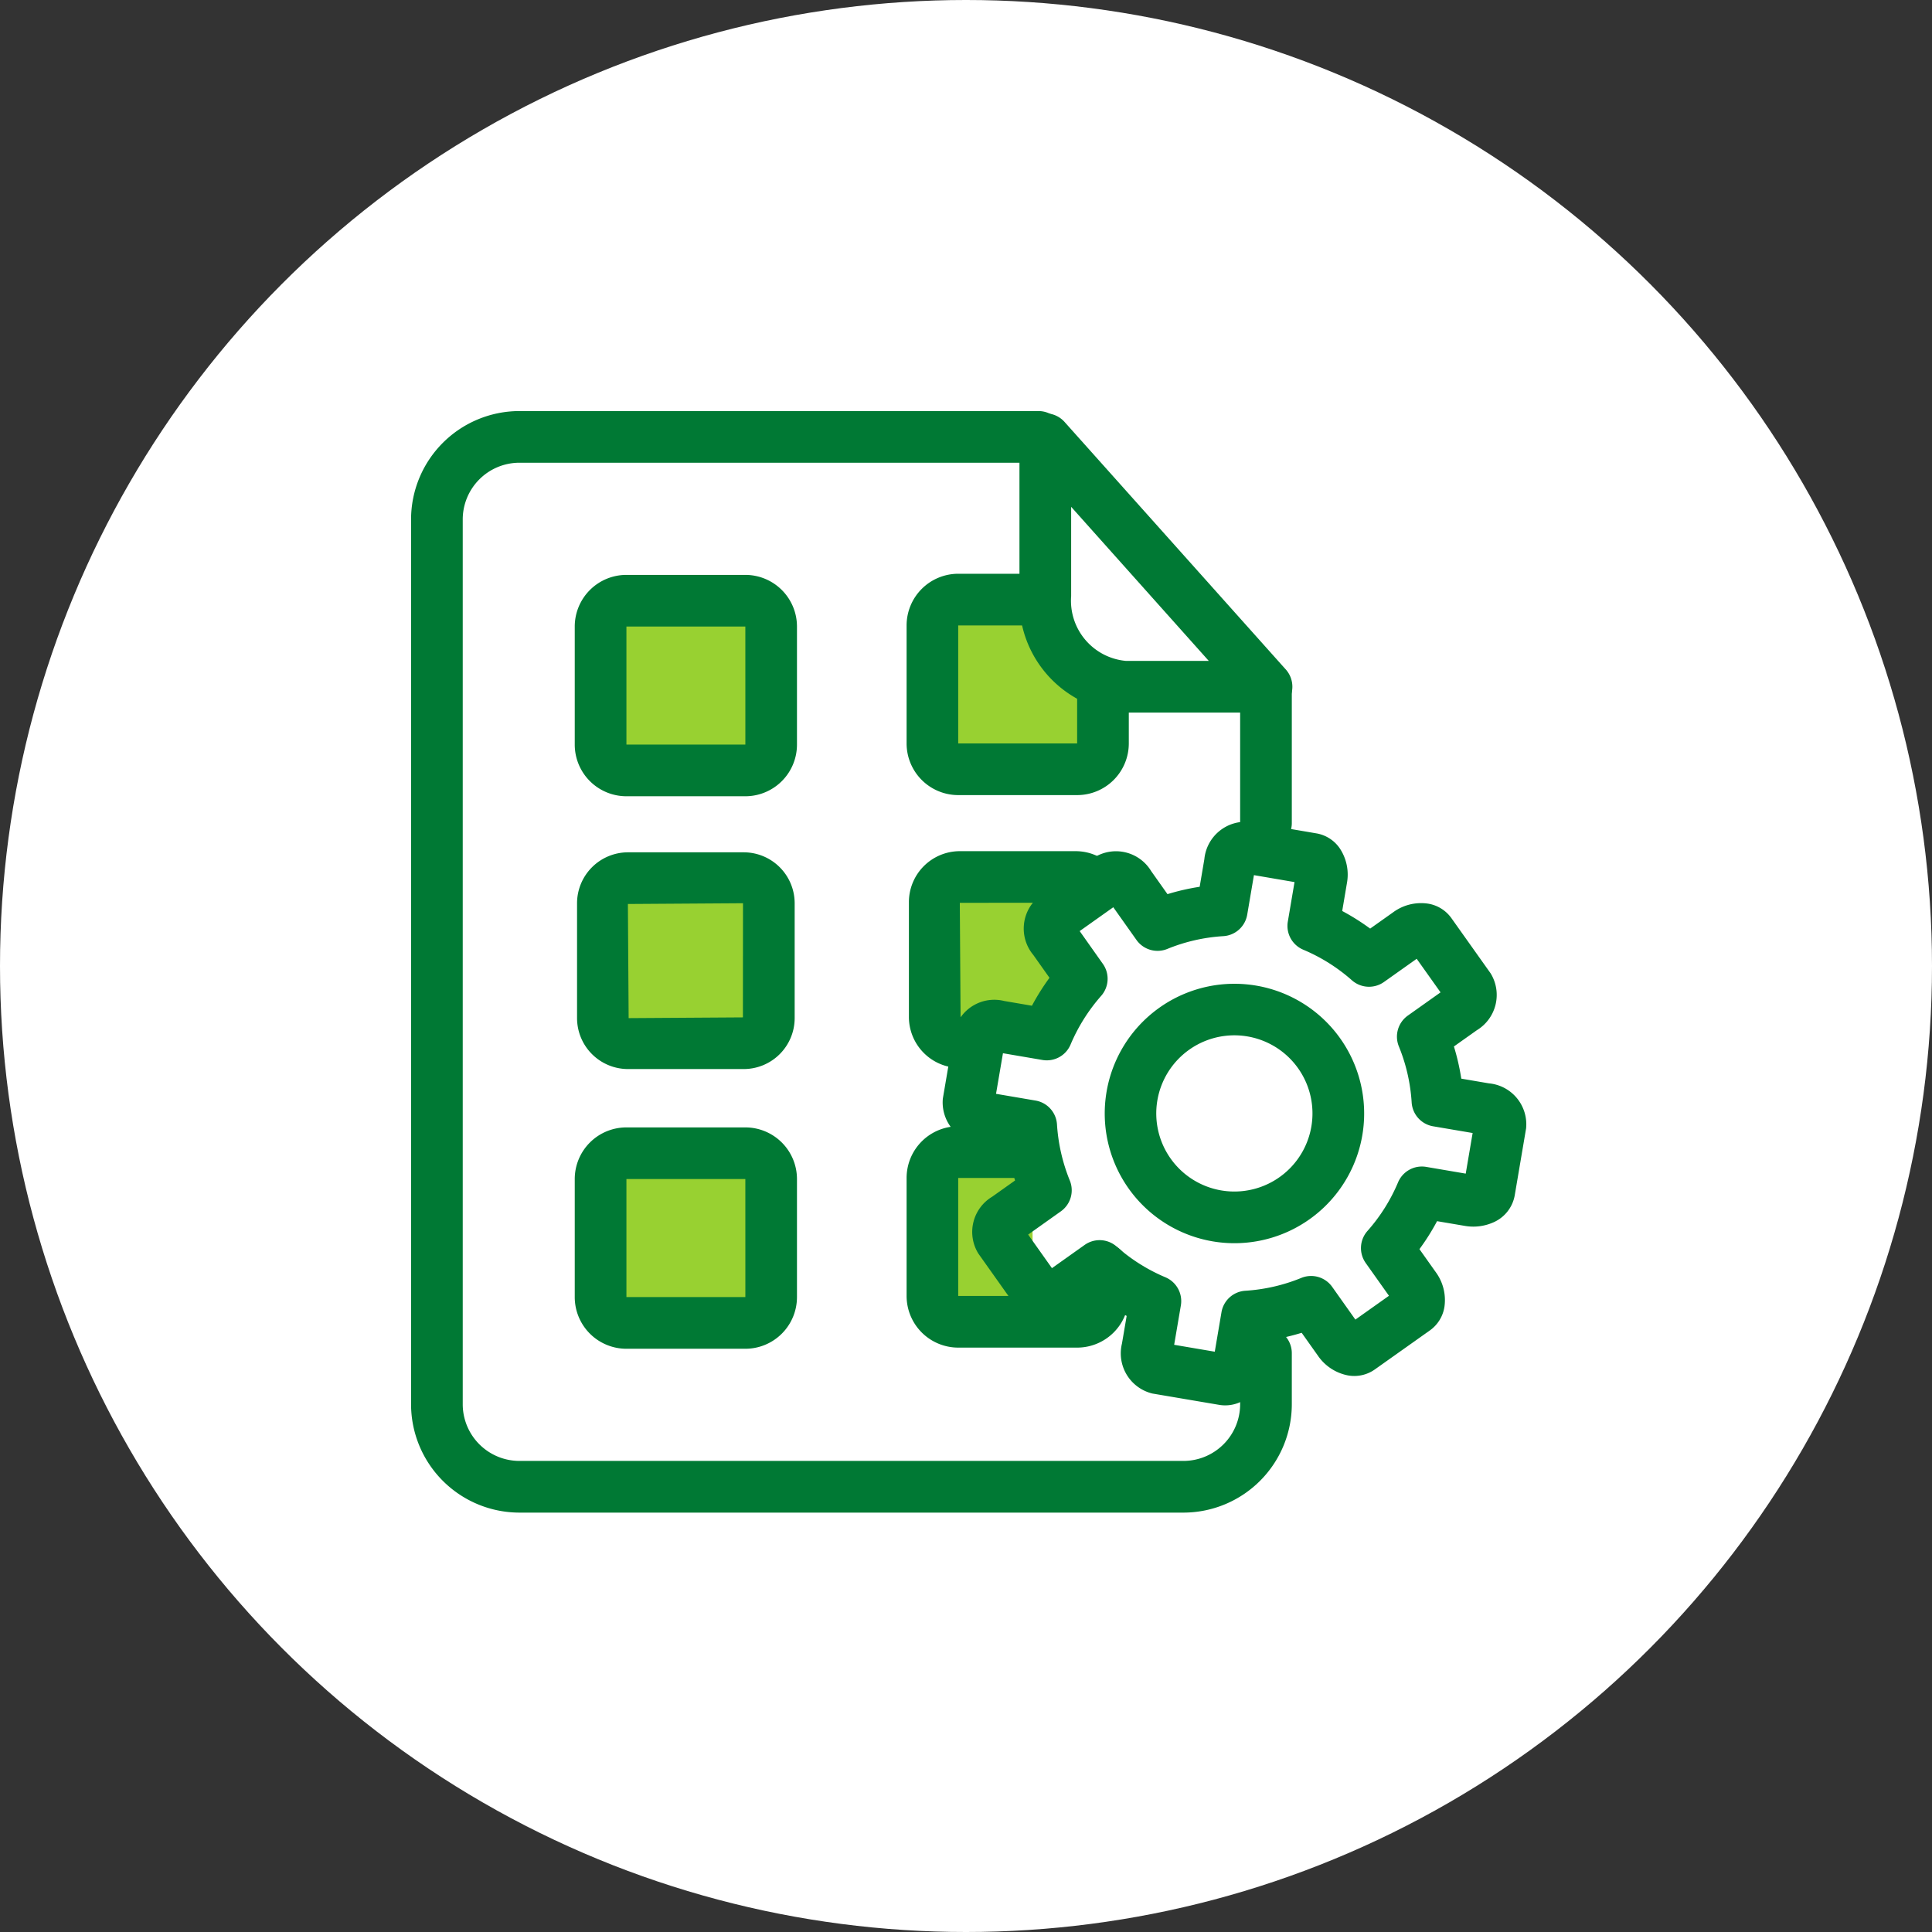 <svg xmlns="http://www.w3.org/2000/svg" width="94" height="94" viewBox="0 0 94 94">
  <rect x="0" y="0" width="94" height="94" fill="#333333" stroke="none"/>
  <g id="Grupo_28809" data-name="Grupo 28809" transform="translate(-1088 -758)">
    <circle id="Elipse_1637" data-name="Elipse 1637" cx="47" cy="47" r="47" transform="translate(1088 758)" fill="#fff"/>
    <g id="Grupo_28808" data-name="Grupo 28808" transform="translate(3.023 2.654)">
      <g id="Grupo_28807" data-name="Grupo 28807" transform="translate(1114.035 784.974)">
        <rect id="Rectángulo_6844" data-name="Rectángulo 6844" width="8" height="7" transform="translate(0.181 0.026)" fill="#98d131"/>
        <path id="Trazado_34592" data-name="Trazado 34592" d="M0,0H5.736l2.4,3.308V7.229H0Z" transform="translate(16.266)" fill="#98d131"/>
        <rect id="Rectángulo_6845" data-name="Rectángulo 6845" width="8" height="7" transform="translate(0.181 14.026)" fill="#98d131"/>
        <rect id="Rectángulo_6846" data-name="Rectángulo 6846" width="8" height="7" transform="translate(0.181 27.026)" fill="#98d131"/>
        <rect id="Rectángulo_6847" data-name="Rectángulo 6847" width="5" height="7" transform="translate(16.181 27.026)" fill="#98d131"/>
        <rect id="Rectángulo_6848" data-name="Rectángulo 6848" width="5" height="6" transform="translate(17.181 14.026)" fill="#98d131"/>
      </g>
      <g id="Grupo_28805" data-name="Grupo 28805" transform="translate(1104.977 775.346)">
        <path id="Trazado_34582" data-name="Trazado 34582" d="M624.776,512.79a1.716,1.716,0,0,1-.283-.024l-3.253-.552a2.01,2.01,0,0,1-1.48-2.431l.229-1.345a11.042,11.042,0,0,1-1.361-.857l-1.111.788a2.308,2.308,0,0,1-1.693.427,1.738,1.738,0,0,1-1.141-.7l-1.911-2.693a2,2,0,0,1,.676-2.766l1.111-.789a11.186,11.186,0,0,1-.358-1.57l-1.345-.229a2.008,2.008,0,0,1-1.811-2.185l.557-3.267a2,2,0,0,1,2.428-1.482l1.35.231a11.3,11.3,0,0,1,.854-1.359l-.789-1.114a2,2,0,0,1,.274-2.832l2.7-1.913a2,2,0,0,1,2.763.669l.793,1.12a11.064,11.064,0,0,1,1.566-.358l.228-1.345a2.01,2.01,0,0,1,2.2-1.809l3.258.556a1.73,1.73,0,0,1,1.123.717,2.3,2.3,0,0,1,.353,1.717l-.227,1.342a11.2,11.2,0,0,1,1.36.856l1.114-.79a2.294,2.294,0,0,1,1.7-.424,1.731,1.731,0,0,1,1.141.708l1.908,2.686a2.008,2.008,0,0,1-.672,2.764l-1.116.791a11.131,11.131,0,0,1,.359,1.566l1.343.229a2,2,0,0,1,1.81,2.191l-.554,3.263a1.77,1.77,0,0,1-1.044,1.312,2.4,2.4,0,0,1-1.385.168l-1.349-.229a11,11,0,0,1-.857,1.361l.789,1.112a2.3,2.3,0,0,1,.427,1.695,1.733,1.733,0,0,1-.7,1.141l-2.692,1.909a1.73,1.73,0,0,1-1.3.287,2.3,2.3,0,0,1-1.463-.959l-.791-1.115a11.058,11.058,0,0,1-1.567.359l-.227,1.343a2.3,2.3,0,0,1-.9,1.5A1.762,1.762,0,0,1,624.776,512.79Zm-2.476-2.947,1.976.336.326-1.92a1.256,1.256,0,0,1,1.16-1.045,8.621,8.621,0,0,0,2.726-.626,1.257,1.257,0,0,1,1.5.436l1.129,1.593,1.634-1.159-1.13-1.593a1.256,1.256,0,0,1,.084-1.561,8.553,8.553,0,0,0,1.488-2.365,1.258,1.258,0,0,1,1.37-.752l1.923.328.336-1.976-1.924-.327a1.258,1.258,0,0,1-1.043-1.163,8.61,8.61,0,0,0-.623-2.724,1.258,1.258,0,0,1,.438-1.5l1.591-1.129-1.161-1.634-1.592,1.129a1.258,1.258,0,0,1-1.559-.082,8.59,8.59,0,0,0-2.366-1.488,1.256,1.256,0,0,1-.753-1.369l.326-1.922-1.975-.338-.327,1.924a1.257,1.257,0,0,1-1.165,1.045,8.564,8.564,0,0,0-2.723.622,1.257,1.257,0,0,1-1.5-.437l-1.128-1.592-1.635,1.16,1.128,1.595a1.256,1.256,0,0,1-.082,1.556,8.7,8.7,0,0,0-1.489,2.369,1.254,1.254,0,0,1-1.37.751l-1.92-.328-.337,1.975,1.923.328a1.257,1.257,0,0,1,1.043,1.161,8.684,8.684,0,0,0,.624,2.73,1.257,1.257,0,0,1-.437,1.5l-1.59,1.13,1.158,1.633,1.591-1.13a1.256,1.256,0,0,1,1.56.083,8.584,8.584,0,0,0,2.367,1.49,1.258,1.258,0,0,1,.754,1.371Zm8.291-.852-.006,0Zm5.788-6.839v0Zm.811-2.551h0Zm-23.109-4.589v0Zm19.645-4.48.006.008Zm-13.854-2.359,0,0Zm8.92-.737.013,0ZM625.231,504.9a6.283,6.283,0,0,1-1.06-.09h0a6.311,6.311,0,1,1,1.061.09Zm-.639-2.568a3.8,3.8,0,1,0-1.562-6.845,3.8,3.8,0,0,0,1.562,6.845Z" transform="translate(-585.172 -464.413)" fill="#007934"/>
        <g id="Grupo_28806" data-name="Grupo 28806" transform="translate(0 0)">
          <g id="Grupo_28805-2" data-name="Grupo 28805">
            <path id="Trazado_34583" data-name="Trazado 34583" d="M629.011,467.347h-6.848a5.441,5.441,0,0,1-5.174-5.662v-7.641a1.257,1.257,0,0,1,2.194-.837l10.765,12.045a1.257,1.257,0,0,1-.937,2.094Zm-9.507-10.01v4.348a2.938,2.938,0,0,0,2.659,3.148H626.2Z" transform="translate(-587.388 -452.678)" fill="#007934"/>
            <path id="Trazado_34584" data-name="Trazado 34584" d="M607.474,506.208H575.166a5.278,5.278,0,0,1-5.272-5.272V457.885a5.278,5.278,0,0,1,5.272-5.272h25.254a1.257,1.257,0,0,1,0,2.514H575.166a2.761,2.761,0,0,0-2.758,2.758v43.051a2.761,2.761,0,0,0,2.758,2.757h32.308a2.761,2.761,0,0,0,2.758-2.757v-2.483a1.257,1.257,0,1,1,2.514,0v2.483A5.278,5.278,0,0,1,607.474,506.208Z" transform="translate(-569.894 -452.613)" fill="#007934"/>
            <path id="Trazado_34585" data-name="Trazado 34585" d="M635.328,481.1a1.257,1.257,0,0,1-1.257-1.257v-6.63a1.257,1.257,0,0,1,2.514,0v6.63A1.257,1.257,0,0,1,635.328,481.1Z" transform="translate(-593.733 -459.798)" fill="#007934"/>
          </g>
        </g>
        <path id="Trazado_34586" data-name="Trazado 34586" d="M590.852,497.315H585.22a2.481,2.481,0,0,1-2.478-2.478v-5.59a2.481,2.481,0,0,1,2.478-2.477h5.632a2.48,2.48,0,0,1,2.478,2.477v5.59A2.481,2.481,0,0,1,590.852,497.315Zm-.036-8.068-5.6.037.036,5.553,5.56-.036Zm.036,5.554h0Z" transform="translate(-574.666 -465.301)" fill="#007934"/>
        <path id="Trazado_34587" data-name="Trazado 34587" d="M590.864,518.834h-5.789a2.514,2.514,0,0,1-2.511-2.512v-5.746a2.514,2.514,0,0,1,2.511-2.512h5.789a2.514,2.514,0,0,1,2.512,2.512v5.746A2.514,2.514,0,0,1,590.864,518.834Zm0-8.257-5.786,0,0,5.743,5.787,0Z" transform="translate(-574.6 -473.211)" fill="#007934"/>
        <path id="Trazado_34588" data-name="Trazado 34588" d="M590.864,476.065h-5.789a2.514,2.514,0,0,1-2.511-2.512v-5.746a2.514,2.514,0,0,1,2.511-2.512h5.789a2.514,2.514,0,0,1,2.512,2.512v5.746A2.514,2.514,0,0,1,590.864,476.065Zm0-8.257-5.786,0,0,5.743,5.787,0Z" transform="translate(-574.6 -457.324)" fill="#007934"/>
        <path id="Trazado_34589" data-name="Trazado 34589" d="M611.825,497.227h-.917a2.481,2.481,0,0,1-2.477-2.478v-5.59a2.48,2.48,0,0,1,2.477-2.478h5.632a2.474,2.474,0,0,1,.738.112,2.5,2.5,0,0,1,1.006.606,1.257,1.257,0,1,1-1.765,1.79l-5.611.006.037,5.554.88-.036a1.257,1.257,0,1,1,0,2.514Z" transform="translate(-584.209 -465.268)" fill="#007934"/>
        <path id="Trazado_34590" data-name="Trazado 34590" d="M616.553,518.745h-5.789a2.514,2.514,0,0,1-2.511-2.512v-5.746a2.514,2.514,0,0,1,2.511-2.511h3.416a1.257,1.257,0,0,1,0,2.514h-3.416l0,5.742,5.786,0,0-1.325a1.257,1.257,0,0,1,2.514,0v1.328A2.514,2.514,0,0,1,616.553,518.745Z" transform="translate(-584.143 -473.178)" fill="#007934"/>
        <path id="Trazado_34591" data-name="Trazado 34591" d="M616.553,475.976h-5.789a2.514,2.514,0,0,1-2.511-2.512v-5.746a2.514,2.514,0,0,1,2.511-2.511h3.989a1.257,1.257,0,0,1,0,2.514h-3.989l0,5.742,5.786,0,0-2.939a1.257,1.257,0,0,1,2.514,0v2.942A2.514,2.514,0,0,1,616.553,475.976Z" transform="translate(-584.143 -457.291)" fill="#007934"/>
      </g>
    </g>
  </g>
</svg>
